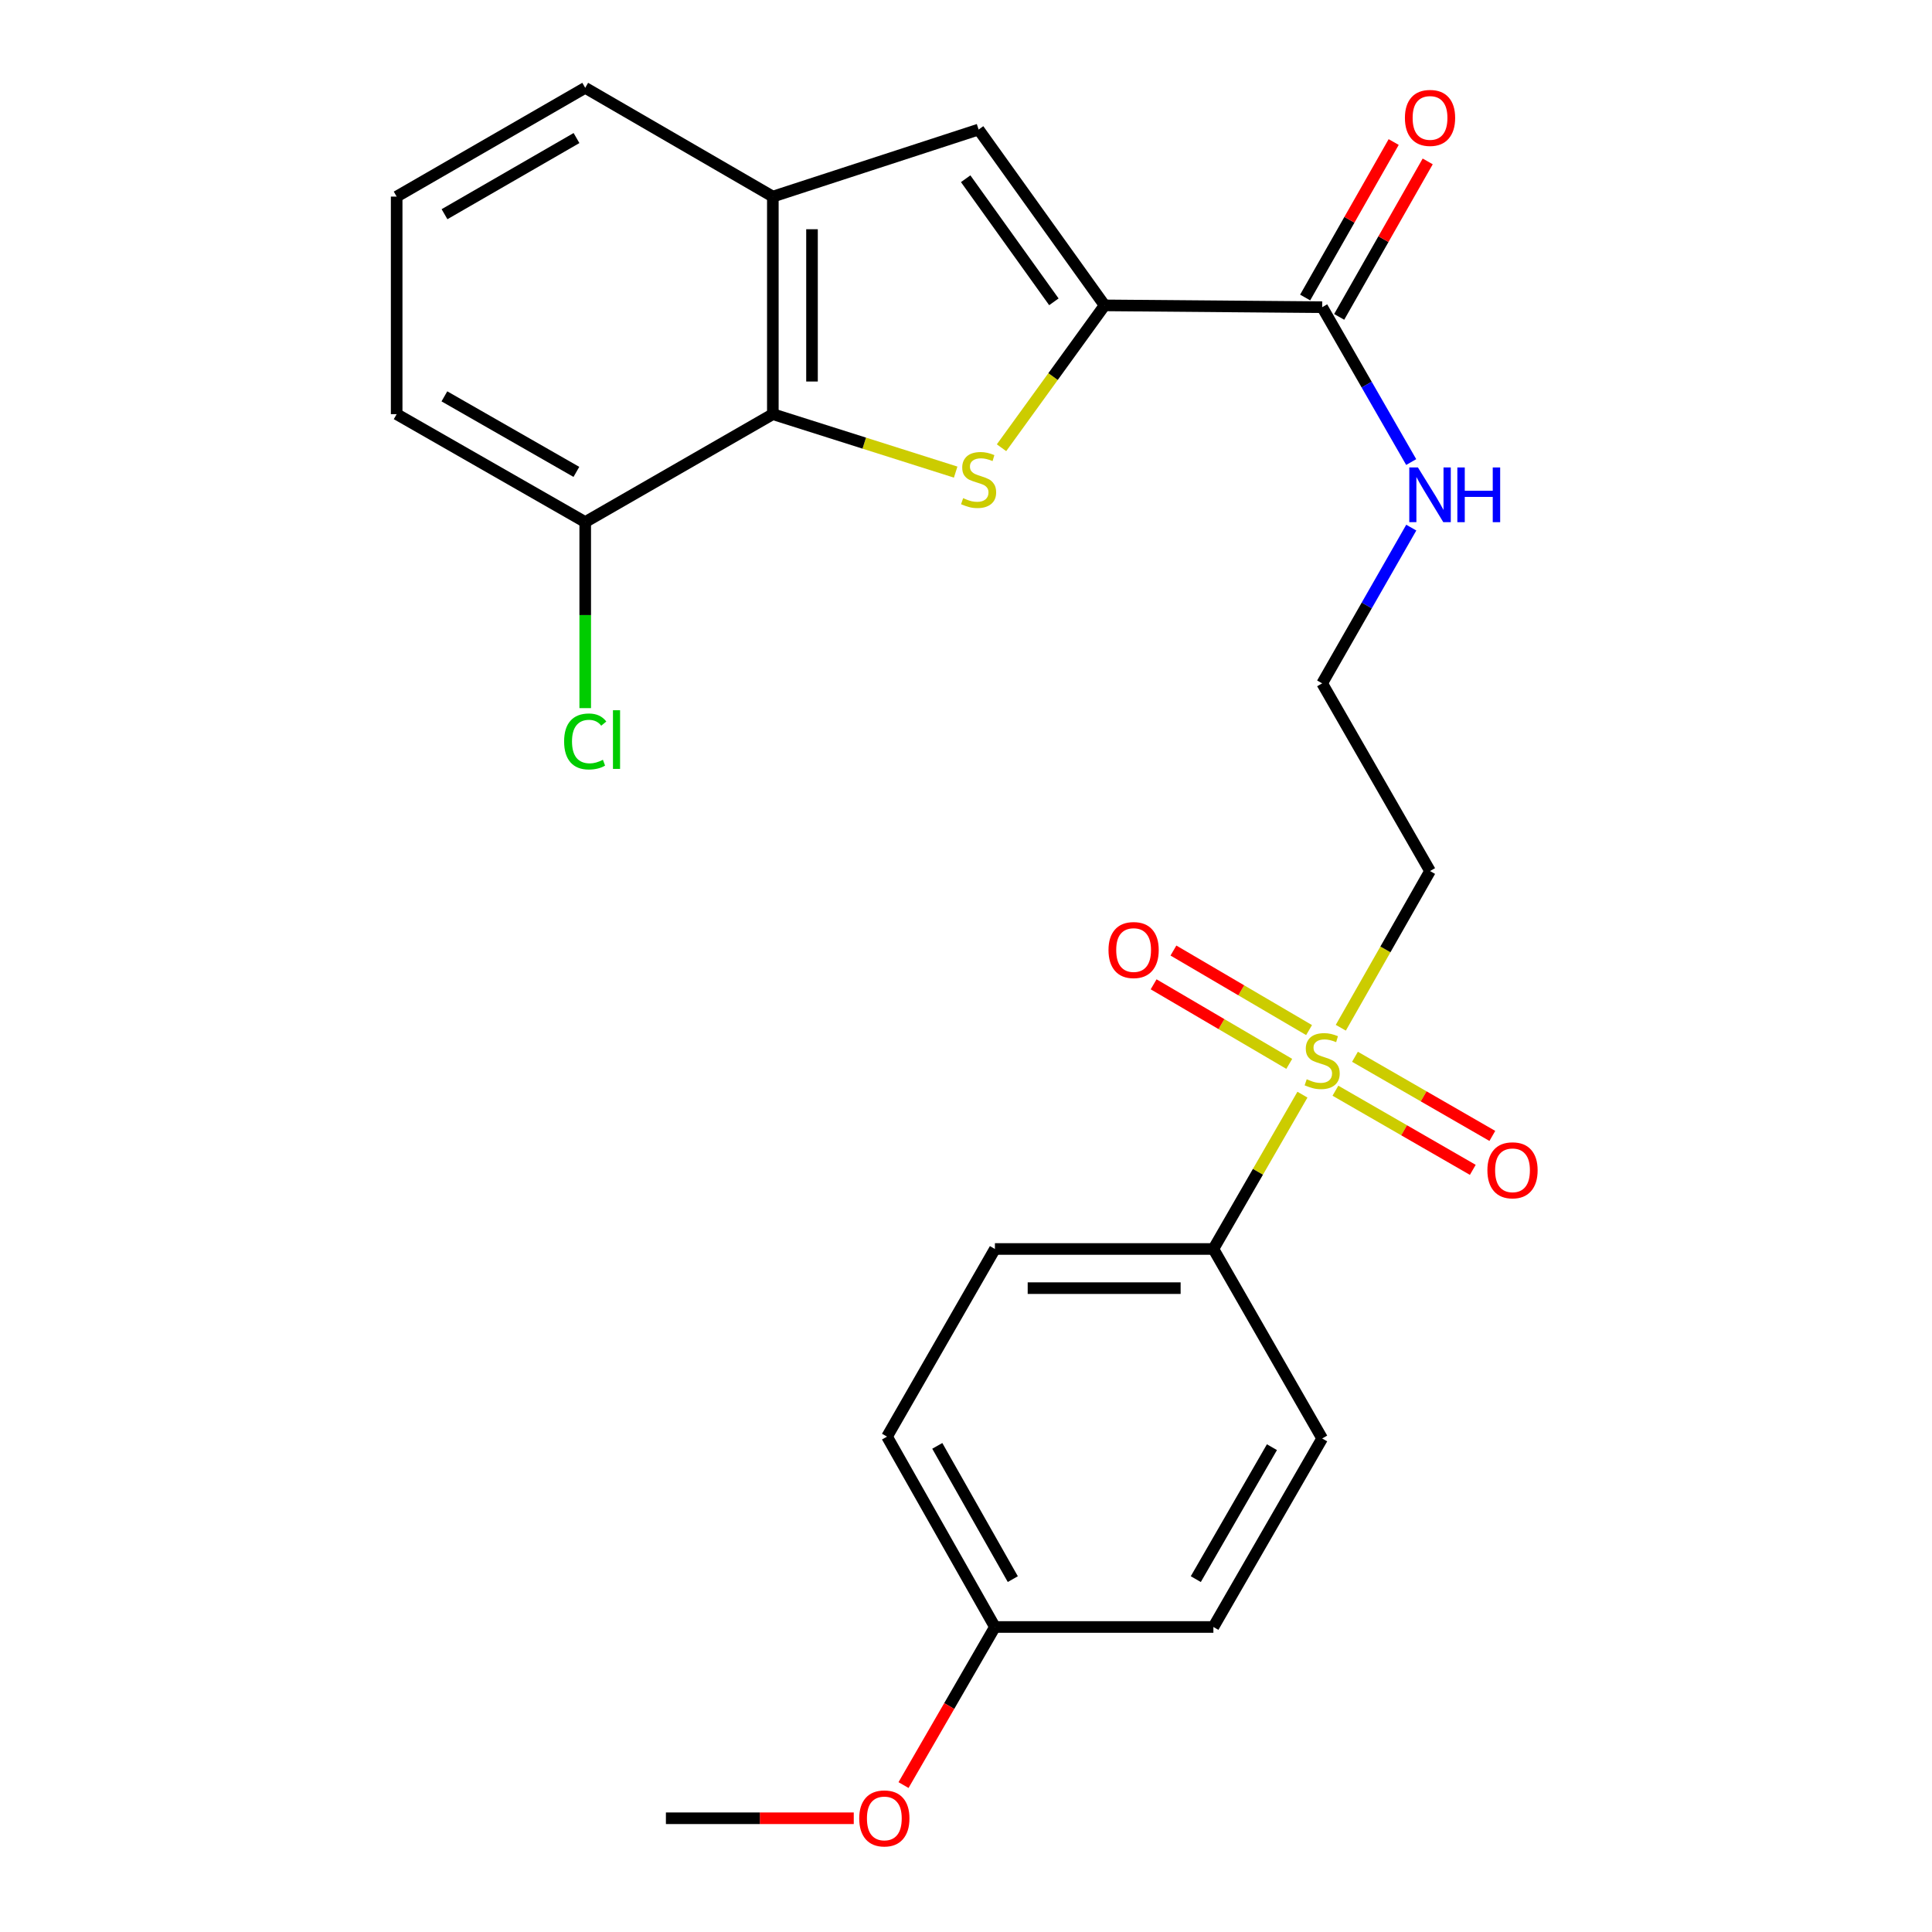 <?xml version='1.0' encoding='iso-8859-1'?>
<svg version='1.1' baseProfile='full'
              xmlns='http://www.w3.org/2000/svg'
                      xmlns:rdkit='http://www.rdkit.org/xml'
                      xmlns:xlink='http://www.w3.org/1999/xlink'
                  xml:space='preserve'
width='1000px' height='1000px' viewBox='0 0 1000 1000'>
<!-- END OF HEADER -->
<rect style='opacity:1.0;fill:#FFFFFF;stroke:none' width='1000' height='1000' x='0' y='0'> </rect>
<path class='bond-1' d='M 518.384,231.747 L 545.065,194.904' style='fill:none;fill-rule:evenodd;stroke:#CCCC00;stroke-width:6px;stroke-linecap:butt;stroke-linejoin:miter;stroke-opacity:1' />
<path class='bond-1' d='M 545.065,194.904 L 571.746,158.061' style='fill:none;fill-rule:evenodd;stroke:#000000;stroke-width:6px;stroke-linecap:butt;stroke-linejoin:miter;stroke-opacity:1' />
<path class='bond-2' d='M 494.651,244.361 L 447.336,229.363' style='fill:none;fill-rule:evenodd;stroke:#CCCC00;stroke-width:6px;stroke-linecap:butt;stroke-linejoin:miter;stroke-opacity:1' />
<path class='bond-2' d='M 447.336,229.363 L 400.02,214.365' style='fill:none;fill-rule:evenodd;stroke:#000000;stroke-width:6px;stroke-linecap:butt;stroke-linejoin:miter;stroke-opacity:1' />
<path class='bond-0' d='M 693.999,531.957 L 717.091,491.404' style='fill:none;fill-rule:evenodd;stroke:#CCCC00;stroke-width:6px;stroke-linecap:butt;stroke-linejoin:miter;stroke-opacity:1' />
<path class='bond-0' d='M 717.091,491.404 L 740.183,450.851' style='fill:none;fill-rule:evenodd;stroke:#000000;stroke-width:6px;stroke-linecap:butt;stroke-linejoin:miter;stroke-opacity:1' />
<path class='bond-6' d='M 674.141,566.594 L 651.095,606.533' style='fill:none;fill-rule:evenodd;stroke:#CCCC00;stroke-width:6px;stroke-linecap:butt;stroke-linejoin:miter;stroke-opacity:1' />
<path class='bond-6' d='M 651.095,606.533 L 628.049,646.472' style='fill:none;fill-rule:evenodd;stroke:#000000;stroke-width:6px;stroke-linecap:butt;stroke-linejoin:miter;stroke-opacity:1' />
<path class='bond-8' d='M 691.216,564.548 L 726.765,585.031' style='fill:none;fill-rule:evenodd;stroke:#CCCC00;stroke-width:6px;stroke-linecap:butt;stroke-linejoin:miter;stroke-opacity:1' />
<path class='bond-8' d='M 726.765,585.031 L 762.314,605.514' style='fill:none;fill-rule:evenodd;stroke:#FF0000;stroke-width:6px;stroke-linecap:butt;stroke-linejoin:miter;stroke-opacity:1' />
<path class='bond-8' d='M 701.335,546.986 L 736.884,567.469' style='fill:none;fill-rule:evenodd;stroke:#CCCC00;stroke-width:6px;stroke-linecap:butt;stroke-linejoin:miter;stroke-opacity:1' />
<path class='bond-8' d='M 736.884,567.469 L 772.434,587.952' style='fill:none;fill-rule:evenodd;stroke:#FF0000;stroke-width:6px;stroke-linecap:butt;stroke-linejoin:miter;stroke-opacity:1' />
<path class='bond-9' d='M 677.571,533.171 L 642.469,512.585' style='fill:none;fill-rule:evenodd;stroke:#CCCC00;stroke-width:6px;stroke-linecap:butt;stroke-linejoin:miter;stroke-opacity:1' />
<path class='bond-9' d='M 642.469,512.585 L 607.367,491.998' style='fill:none;fill-rule:evenodd;stroke:#FF0000;stroke-width:6px;stroke-linecap:butt;stroke-linejoin:miter;stroke-opacity:1' />
<path class='bond-9' d='M 667.317,550.656 L 632.215,530.069' style='fill:none;fill-rule:evenodd;stroke:#CCCC00;stroke-width:6px;stroke-linecap:butt;stroke-linejoin:miter;stroke-opacity:1' />
<path class='bond-9' d='M 632.215,530.069 L 597.113,509.482' style='fill:none;fill-rule:evenodd;stroke:#FF0000;stroke-width:6px;stroke-linecap:butt;stroke-linejoin:miter;stroke-opacity:1' />
<path class='bond-3' d='M 571.746,158.061 L 506.524,67.053' style='fill:none;fill-rule:evenodd;stroke:#000000;stroke-width:6px;stroke-linecap:butt;stroke-linejoin:miter;stroke-opacity:1' />
<path class='bond-3' d='M 545.487,156.217 L 499.832,92.511' style='fill:none;fill-rule:evenodd;stroke:#000000;stroke-width:6px;stroke-linecap:butt;stroke-linejoin:miter;stroke-opacity:1' />
<path class='bond-5' d='M 571.746,158.061 L 684.353,159.007' style='fill:none;fill-rule:evenodd;stroke:#000000;stroke-width:6px;stroke-linecap:butt;stroke-linejoin:miter;stroke-opacity:1' />
<path class='bond-4' d='M 400.02,214.365 L 400.02,101.758' style='fill:none;fill-rule:evenodd;stroke:#000000;stroke-width:6px;stroke-linecap:butt;stroke-linejoin:miter;stroke-opacity:1' />
<path class='bond-4' d='M 420.29,197.474 L 420.29,118.649' style='fill:none;fill-rule:evenodd;stroke:#000000;stroke-width:6px;stroke-linecap:butt;stroke-linejoin:miter;stroke-opacity:1' />
<path class='bond-10' d='M 400.02,214.365 L 302.908,270.218' style='fill:none;fill-rule:evenodd;stroke:#000000;stroke-width:6px;stroke-linecap:butt;stroke-linejoin:miter;stroke-opacity:1' />
<path class='bond-25' d='M 506.524,67.053 L 400.02,101.758' style='fill:none;fill-rule:evenodd;stroke:#000000;stroke-width:6px;stroke-linecap:butt;stroke-linejoin:miter;stroke-opacity:1' />
<path class='bond-20' d='M 400.02,101.758 L 302.908,45.455' style='fill:none;fill-rule:evenodd;stroke:#000000;stroke-width:6px;stroke-linecap:butt;stroke-linejoin:miter;stroke-opacity:1' />
<path class='bond-11' d='M 693.16,164.022 L 716.07,123.783' style='fill:none;fill-rule:evenodd;stroke:#000000;stroke-width:6px;stroke-linecap:butt;stroke-linejoin:miter;stroke-opacity:1' />
<path class='bond-11' d='M 716.07,123.783 L 738.981,83.545' style='fill:none;fill-rule:evenodd;stroke:#FF0000;stroke-width:6px;stroke-linecap:butt;stroke-linejoin:miter;stroke-opacity:1' />
<path class='bond-11' d='M 675.546,153.993 L 698.456,113.754' style='fill:none;fill-rule:evenodd;stroke:#000000;stroke-width:6px;stroke-linecap:butt;stroke-linejoin:miter;stroke-opacity:1' />
<path class='bond-11' d='M 698.456,113.754 L 721.366,73.516' style='fill:none;fill-rule:evenodd;stroke:#FF0000;stroke-width:6px;stroke-linecap:butt;stroke-linejoin:miter;stroke-opacity:1' />
<path class='bond-12' d='M 684.353,159.007 L 707.393,199.083' style='fill:none;fill-rule:evenodd;stroke:#000000;stroke-width:6px;stroke-linecap:butt;stroke-linejoin:miter;stroke-opacity:1' />
<path class='bond-12' d='M 707.393,199.083 L 730.433,239.159' style='fill:none;fill-rule:evenodd;stroke:#0000FF;stroke-width:6px;stroke-linecap:butt;stroke-linejoin:miter;stroke-opacity:1' />
<path class='bond-13' d='M 628.049,646.472 L 514.97,646.472' style='fill:none;fill-rule:evenodd;stroke:#000000;stroke-width:6px;stroke-linecap:butt;stroke-linejoin:miter;stroke-opacity:1' />
<path class='bond-13' d='M 611.087,666.741 L 531.931,666.741' style='fill:none;fill-rule:evenodd;stroke:#000000;stroke-width:6px;stroke-linecap:butt;stroke-linejoin:miter;stroke-opacity:1' />
<path class='bond-14' d='M 628.049,646.472 L 684.353,744.552' style='fill:none;fill-rule:evenodd;stroke:#000000;stroke-width:6px;stroke-linecap:butt;stroke-linejoin:miter;stroke-opacity:1' />
<path class='bond-7' d='M 740.183,450.851 L 684.353,353.705' style='fill:none;fill-rule:evenodd;stroke:#000000;stroke-width:6px;stroke-linecap:butt;stroke-linejoin:miter;stroke-opacity:1' />
<path class='bond-16' d='M 302.908,270.218 L 302.908,318.373' style='fill:none;fill-rule:evenodd;stroke:#000000;stroke-width:6px;stroke-linecap:butt;stroke-linejoin:miter;stroke-opacity:1' />
<path class='bond-16' d='M 302.908,318.373 L 302.908,366.528' style='fill:none;fill-rule:evenodd;stroke:#00CC00;stroke-width:6px;stroke-linecap:butt;stroke-linejoin:miter;stroke-opacity:1' />
<path class='bond-23' d='M 302.908,270.218 L 205.312,214.365' style='fill:none;fill-rule:evenodd;stroke:#000000;stroke-width:6px;stroke-linecap:butt;stroke-linejoin:miter;stroke-opacity:1' />
<path class='bond-23' d='M 298.336,244.248 L 230.019,205.151' style='fill:none;fill-rule:evenodd;stroke:#000000;stroke-width:6px;stroke-linecap:butt;stroke-linejoin:miter;stroke-opacity:1' />
<path class='bond-15' d='M 730.474,273.09 L 707.413,313.398' style='fill:none;fill-rule:evenodd;stroke:#0000FF;stroke-width:6px;stroke-linecap:butt;stroke-linejoin:miter;stroke-opacity:1' />
<path class='bond-15' d='M 707.413,313.398 L 684.353,353.705' style='fill:none;fill-rule:evenodd;stroke:#000000;stroke-width:6px;stroke-linecap:butt;stroke-linejoin:miter;stroke-opacity:1' />
<path class='bond-19' d='M 514.97,646.472 L 459.128,743.595' style='fill:none;fill-rule:evenodd;stroke:#000000;stroke-width:6px;stroke-linecap:butt;stroke-linejoin:miter;stroke-opacity:1' />
<path class='bond-18' d='M 684.353,744.552 L 628.049,842.126' style='fill:none;fill-rule:evenodd;stroke:#000000;stroke-width:6px;stroke-linecap:butt;stroke-linejoin:miter;stroke-opacity:1' />
<path class='bond-18' d='M 658.351,749.058 L 618.939,817.36' style='fill:none;fill-rule:evenodd;stroke:#000000;stroke-width:6px;stroke-linecap:butt;stroke-linejoin:miter;stroke-opacity:1' />
<path class='bond-17' d='M 514.97,842.126 L 628.049,842.126' style='fill:none;fill-rule:evenodd;stroke:#000000;stroke-width:6px;stroke-linecap:butt;stroke-linejoin:miter;stroke-opacity:1' />
<path class='bond-21' d='M 514.97,842.126 L 491.316,883.039' style='fill:none;fill-rule:evenodd;stroke:#000000;stroke-width:6px;stroke-linecap:butt;stroke-linejoin:miter;stroke-opacity:1' />
<path class='bond-21' d='M 491.316,883.039 L 467.663,923.951' style='fill:none;fill-rule:evenodd;stroke:#FF0000;stroke-width:6px;stroke-linecap:butt;stroke-linejoin:miter;stroke-opacity:1' />
<path class='bond-27' d='M 514.97,842.126 L 459.128,743.595' style='fill:none;fill-rule:evenodd;stroke:#000000;stroke-width:6px;stroke-linecap:butt;stroke-linejoin:miter;stroke-opacity:1' />
<path class='bond-27' d='M 524.227,817.352 L 485.138,748.381' style='fill:none;fill-rule:evenodd;stroke:#000000;stroke-width:6px;stroke-linecap:butt;stroke-linejoin:miter;stroke-opacity:1' />
<path class='bond-26' d='M 302.908,45.455 L 205.312,101.758' style='fill:none;fill-rule:evenodd;stroke:#000000;stroke-width:6px;stroke-linecap:butt;stroke-linejoin:miter;stroke-opacity:1' />
<path class='bond-26' d='M 298.397,71.457 L 230.08,110.87' style='fill:none;fill-rule:evenodd;stroke:#000000;stroke-width:6px;stroke-linecap:butt;stroke-linejoin:miter;stroke-opacity:1' />
<path class='bond-24' d='M 441.905,941.13 L 393.289,941.13' style='fill:none;fill-rule:evenodd;stroke:#FF0000;stroke-width:6px;stroke-linecap:butt;stroke-linejoin:miter;stroke-opacity:1' />
<path class='bond-24' d='M 393.289,941.13 L 344.674,941.13' style='fill:none;fill-rule:evenodd;stroke:#000000;stroke-width:6px;stroke-linecap:butt;stroke-linejoin:miter;stroke-opacity:1' />
<path class='bond-22' d='M 205.312,101.758 L 205.312,214.365' style='fill:none;fill-rule:evenodd;stroke:#000000;stroke-width:6px;stroke-linecap:butt;stroke-linejoin:miter;stroke-opacity:1' />
<path  class='atom-0' d='M 498.524 257.845
Q 498.844 257.965, 500.164 258.525
Q 501.484 259.085, 502.924 259.445
Q 504.404 259.765, 505.844 259.765
Q 508.524 259.765, 510.084 258.485
Q 511.644 257.165, 511.644 254.885
Q 511.644 253.325, 510.844 252.365
Q 510.084 251.405, 508.884 250.885
Q 507.684 250.365, 505.684 249.765
Q 503.164 249.005, 501.644 248.285
Q 500.164 247.565, 499.084 246.045
Q 498.044 244.525, 498.044 241.965
Q 498.044 238.405, 500.444 236.205
Q 502.884 234.005, 507.684 234.005
Q 510.964 234.005, 514.684 235.565
L 513.764 238.645
Q 510.364 237.245, 507.804 237.245
Q 505.044 237.245, 503.524 238.405
Q 502.004 239.525, 502.044 241.485
Q 502.044 243.005, 502.804 243.925
Q 503.604 244.845, 504.724 245.365
Q 505.884 245.885, 507.804 246.485
Q 510.364 247.285, 511.884 248.085
Q 513.404 248.885, 514.484 250.525
Q 515.604 252.125, 515.604 254.885
Q 515.604 258.805, 512.964 260.925
Q 510.364 263.005, 506.004 263.005
Q 503.484 263.005, 501.564 262.445
Q 499.684 261.925, 497.444 261.005
L 498.524 257.845
' fill='#CCCC00'/>
<path  class='atom-1' d='M 676.353 558.618
Q 676.673 558.738, 677.993 559.298
Q 679.313 559.858, 680.753 560.218
Q 682.233 560.538, 683.673 560.538
Q 686.353 560.538, 687.913 559.258
Q 689.473 557.938, 689.473 555.658
Q 689.473 554.098, 688.673 553.138
Q 687.913 552.178, 686.713 551.658
Q 685.513 551.138, 683.513 550.538
Q 680.993 549.778, 679.473 549.058
Q 677.993 548.338, 676.913 546.818
Q 675.873 545.298, 675.873 542.738
Q 675.873 539.178, 678.273 536.978
Q 680.713 534.778, 685.513 534.778
Q 688.793 534.778, 692.513 536.338
L 691.593 539.418
Q 688.193 538.018, 685.633 538.018
Q 682.873 538.018, 681.353 539.178
Q 679.833 540.298, 679.873 542.258
Q 679.873 543.778, 680.633 544.698
Q 681.433 545.618, 682.553 546.138
Q 683.713 546.658, 685.633 547.258
Q 688.193 548.058, 689.713 548.858
Q 691.233 549.658, 692.313 551.298
Q 693.433 552.898, 693.433 555.658
Q 693.433 559.578, 690.793 561.698
Q 688.193 563.778, 683.833 563.778
Q 681.313 563.778, 679.393 563.218
Q 677.513 562.698, 675.273 561.778
L 676.353 558.618
' fill='#CCCC00'/>
<path  class='atom-9' d='M 769.873 605.743
Q 769.873 598.943, 773.233 595.143
Q 776.593 591.343, 782.873 591.343
Q 789.153 591.343, 792.513 595.143
Q 795.873 598.943, 795.873 605.743
Q 795.873 612.623, 792.473 616.543
Q 789.073 620.423, 782.873 620.423
Q 776.633 620.423, 773.233 616.543
Q 769.873 612.663, 769.873 605.743
M 782.873 617.223
Q 787.193 617.223, 789.513 614.343
Q 791.873 611.423, 791.873 605.743
Q 791.873 600.183, 789.513 597.383
Q 787.193 594.543, 782.873 594.543
Q 778.553 594.543, 776.193 597.343
Q 773.873 600.143, 773.873 605.743
Q 773.873 611.463, 776.193 614.343
Q 778.553 617.223, 782.873 617.223
' fill='#FF0000'/>
<path  class='atom-10' d='M 573.756 491.74
Q 573.756 484.94, 577.116 481.14
Q 580.476 477.34, 586.756 477.34
Q 593.036 477.34, 596.396 481.14
Q 599.756 484.94, 599.756 491.74
Q 599.756 498.62, 596.356 502.54
Q 592.956 506.42, 586.756 506.42
Q 580.516 506.42, 577.116 502.54
Q 573.756 498.66, 573.756 491.74
M 586.756 503.22
Q 591.076 503.22, 593.396 500.34
Q 595.756 497.42, 595.756 491.74
Q 595.756 486.18, 593.396 483.38
Q 591.076 480.54, 586.756 480.54
Q 582.436 480.54, 580.076 483.34
Q 577.756 486.14, 577.756 491.74
Q 577.756 497.46, 580.076 500.34
Q 582.436 503.22, 586.756 503.22
' fill='#FF0000'/>
<path  class='atom-12' d='M 727.183 61.029
Q 727.183 54.229, 730.543 50.429
Q 733.903 46.629, 740.183 46.629
Q 746.463 46.629, 749.823 50.429
Q 753.183 54.229, 753.183 61.029
Q 753.183 67.909, 749.783 71.829
Q 746.383 75.709, 740.183 75.709
Q 733.943 75.709, 730.543 71.829
Q 727.183 67.949, 727.183 61.029
M 740.183 72.509
Q 744.503 72.509, 746.823 69.629
Q 749.183 66.709, 749.183 61.029
Q 749.183 55.469, 746.823 52.669
Q 744.503 49.829, 740.183 49.829
Q 735.863 49.829, 733.503 52.629
Q 731.183 55.429, 731.183 61.029
Q 731.183 66.749, 733.503 69.629
Q 735.863 72.509, 740.183 72.509
' fill='#FF0000'/>
<path  class='atom-13' d='M 733.923 241.96
L 743.203 256.96
Q 744.123 258.44, 745.603 261.12
Q 747.083 263.8, 747.163 263.96
L 747.163 241.96
L 750.923 241.96
L 750.923 270.28
L 747.043 270.28
L 737.083 253.88
Q 735.923 251.96, 734.683 249.76
Q 733.483 247.56, 733.123 246.88
L 733.123 270.28
L 729.443 270.28
L 729.443 241.96
L 733.923 241.96
' fill='#0000FF'/>
<path  class='atom-13' d='M 754.323 241.96
L 758.163 241.96
L 758.163 254
L 772.643 254
L 772.643 241.96
L 776.483 241.96
L 776.483 270.28
L 772.643 270.28
L 772.643 257.2
L 758.163 257.2
L 758.163 270.28
L 754.323 270.28
L 754.323 241.96
' fill='#0000FF'/>
<path  class='atom-17' d='M 291.988 383.782
Q 291.988 376.742, 295.268 373.062
Q 298.588 369.342, 304.868 369.342
Q 310.708 369.342, 313.828 373.462
L 311.188 375.622
Q 308.908 372.622, 304.868 372.622
Q 300.588 372.622, 298.308 375.502
Q 296.068 378.342, 296.068 383.782
Q 296.068 389.382, 298.388 392.262
Q 300.748 395.142, 305.308 395.142
Q 308.428 395.142, 312.068 393.262
L 313.188 396.262
Q 311.708 397.222, 309.468 397.782
Q 307.228 398.342, 304.748 398.342
Q 298.588 398.342, 295.268 394.582
Q 291.988 390.822, 291.988 383.782
' fill='#00CC00'/>
<path  class='atom-17' d='M 317.268 367.622
L 320.948 367.622
L 320.948 397.982
L 317.268 397.982
L 317.268 367.622
' fill='#00CC00'/>
<path  class='atom-22' d='M 444.731 941.21
Q 444.731 934.41, 448.091 930.61
Q 451.451 926.81, 457.731 926.81
Q 464.011 926.81, 467.371 930.61
Q 470.731 934.41, 470.731 941.21
Q 470.731 948.09, 467.331 952.01
Q 463.931 955.89, 457.731 955.89
Q 451.491 955.89, 448.091 952.01
Q 444.731 948.13, 444.731 941.21
M 457.731 952.69
Q 462.051 952.69, 464.371 949.81
Q 466.731 946.89, 466.731 941.21
Q 466.731 935.65, 464.371 932.85
Q 462.051 930.01, 457.731 930.01
Q 453.411 930.01, 451.051 932.81
Q 448.731 935.61, 448.731 941.21
Q 448.731 946.93, 451.051 949.81
Q 453.411 952.69, 457.731 952.69
' fill='#FF0000'/>
</svg>
